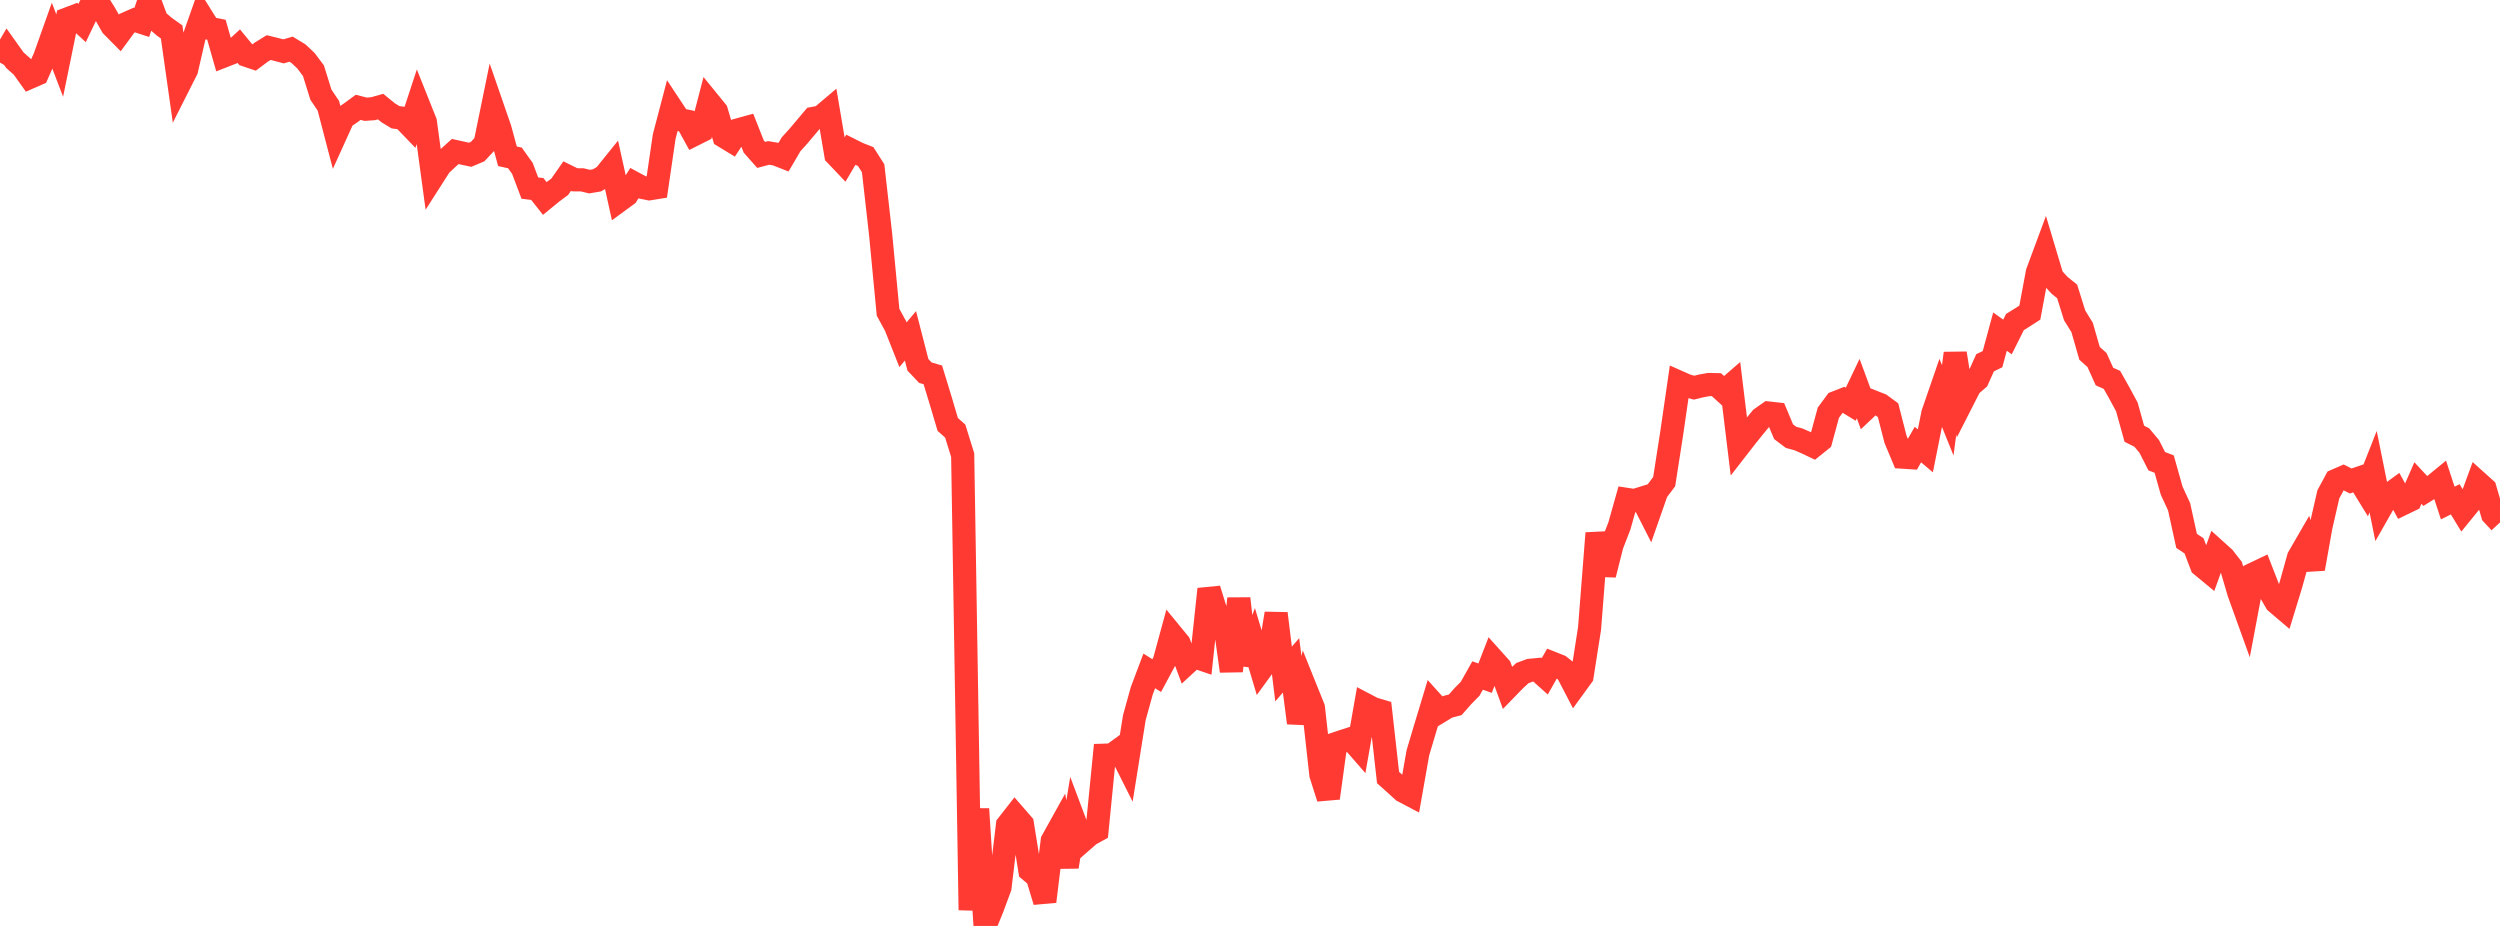 <?xml version="1.0" standalone="no"?>
<!DOCTYPE svg PUBLIC "-//W3C//DTD SVG 1.1//EN" "http://www.w3.org/Graphics/SVG/1.1/DTD/svg11.dtd">

<svg width="135" height="50" viewBox="0 0 135 50" preserveAspectRatio="none" 
  xmlns="http://www.w3.org/2000/svg"
  xmlns:xlink="http://www.w3.org/1999/xlink">


<polyline points="0.0, 3.379 0.403, 2.687 0.806, 3.252 1.209, 3.61 1.612, 4.175 2.015, 3.999 2.418, 3.083 2.821, 1.95 3.224, 3 3.627, 1.026 4.03, 0.874 4.433, 1.245 4.836, 0.405 5.239, 0.052 5.642, 0.687 6.045, 1.401 6.448, 1.808 6.851, 1.258 7.254, 1.08 7.657, 1.211 8.06, 0.0 8.463, 1.091 8.866, 1.438 9.269, 1.726 9.672, 4.568 10.075, 3.77 10.478, 2.019 10.881, 0.877 11.284, 1.522 11.687, 1.604 12.09, 3.022 12.493, 2.865 12.896, 2.494 13.299, 2.984 13.701, 3.12 14.104, 2.819 14.507, 2.569 14.91, 2.668 15.313, 2.774 15.716, 2.654 16.119, 2.9 16.522, 3.279 16.925, 3.816 17.328, 5.111 17.731, 5.71 18.134, 7.255 18.537, 6.367 18.94, 6.091 19.343, 5.795 19.746, 5.899 20.149, 5.87 20.552, 5.755 20.955, 6.086 21.358, 6.332 21.761, 6.386 22.164, 6.805 22.567, 5.578 22.97, 6.588 23.373, 9.554 23.776, 8.923 24.179, 8.546 24.582, 8.181 24.985, 8.27 25.388, 8.357 25.791, 8.187 26.194, 7.756 26.597, 5.789 27.0, 6.954 27.403, 8.439 27.806, 8.528 28.209, 9.092 28.612, 10.157 29.015, 10.206 29.418, 10.716 29.821, 10.386 30.224, 10.086 30.627, 9.51 31.03, 9.709 31.433, 9.71 31.836, 9.807 32.239, 9.739 32.642, 9.498 33.045, 8.998 33.448, 10.825 33.851, 10.53 34.254, 9.895 34.657, 10.112 35.06, 10.195 35.463, 10.13 35.866, 7.378 36.269, 5.842 36.672, 6.451 37.075, 6.537 37.478, 7.27 37.881, 7.068 38.284, 5.511 38.687, 6.005 39.09, 7.366 39.493, 7.611 39.896, 7.003 40.299, 6.892 40.701, 7.911 41.104, 8.365 41.507, 8.258 41.91, 8.326 42.313, 8.484 42.716, 7.795 43.119, 7.348 43.522, 6.87 43.925, 6.392 44.328, 6.315 44.731, 5.974 45.134, 8.357 45.537, 8.781 45.94, 8.092 46.343, 8.294 46.746, 8.453 47.149, 9.086 47.552, 12.644 47.955, 16.861 48.358, 17.6 48.761, 18.616 49.164, 18.134 49.567, 19.699 49.97, 20.125 50.373, 20.243 50.776, 21.564 51.179, 22.92 51.582, 23.278 51.985, 24.576 52.388, 49.144 52.791, 43.683 53.194, 50.0 53.597, 49.009 54.0, 47.919 54.403, 44.553 54.806, 44.037 55.209, 44.501 55.612, 47.009 56.015, 47.354 56.418, 48.682 56.821, 45.399 57.224, 44.674 57.627, 46.806 58.03, 44.356 58.433, 45.427 58.836, 45.075 59.239, 44.851 59.642, 40.781 60.045, 40.768 60.448, 40.476 60.851, 41.278 61.254, 38.755 61.657, 37.298 62.06, 36.229 62.463, 36.482 62.866, 35.73 63.269, 34.251 63.672, 34.743 64.075, 35.826 64.478, 35.455 64.881, 35.592 65.284, 31.812 65.687, 33.111 66.09, 33.361 66.493, 36.239 66.896, 32.322 67.299, 35.871 67.701, 34.796 68.104, 36.142 68.507, 35.588 68.91, 33.13 69.313, 36.396 69.716, 35.928 70.119, 39.037 70.522, 37.222 70.925, 38.223 71.328, 41.831 71.731, 43.095 72.134, 40.156 72.537, 40.021 72.94, 39.892 73.343, 40.353 73.746, 38.056 74.149, 38.267 74.552, 38.388 74.955, 41.987 75.358, 42.348 75.761, 42.715 76.164, 42.927 76.567, 40.647 76.97, 39.296 77.373, 37.963 77.776, 38.41 78.179, 38.165 78.582, 38.061 78.985, 37.604 79.388, 37.192 79.791, 36.477 80.194, 36.622 80.597, 35.585 81.0, 36.034 81.403, 37.135 81.806, 36.721 82.209, 36.347 82.612, 36.197 83.015, 36.159 83.418, 36.52 83.821, 35.808 84.224, 35.968 84.627, 36.289 85.03, 37.064 85.433, 36.51 85.836, 33.937 86.239, 28.791 86.642, 31.036 87.045, 29.438 87.448, 28.398 87.851, 26.968 88.254, 27.03 88.657, 26.905 89.06, 27.697 89.463, 26.544 89.866, 26.008 90.269, 23.417 90.672, 20.642 91.075, 20.821 91.478, 20.934 91.881, 20.836 92.284, 20.763 92.687, 20.772 93.09, 21.139 93.493, 20.79 93.896, 24.098 94.299, 23.579 94.701, 23.08 95.104, 22.588 95.507, 22.304 95.91, 22.349 96.313, 23.312 96.716, 23.616 97.119, 23.727 97.522, 23.903 97.925, 24.094 98.328, 23.77 98.731, 22.286 99.134, 21.738 99.537, 21.58 99.94, 21.826 100.343, 20.983 100.746, 22.076 101.149, 21.697 101.552, 21.855 101.955, 22.15 102.358, 23.723 102.761, 24.687 103.164, 24.713 103.567, 24.007 103.97, 24.346 104.373, 22.328 104.776, 21.159 105.179, 22.157 105.582, 19.078 105.985, 21.626 106.388, 20.835 106.791, 20.485 107.194, 19.589 107.597, 19.394 108.0, 17.907 108.403, 18.197 108.806, 17.391 109.209, 17.141 109.612, 16.881 110.015, 14.713 110.418, 13.628 110.821, 14.975 111.224, 15.413 111.627, 15.739 112.03, 17.03 112.433, 17.68 112.836, 19.081 113.239, 19.442 113.642, 20.334 114.045, 20.513 114.448, 21.228 114.851, 21.977 115.254, 23.423 115.657, 23.626 116.06, 24.108 116.463, 24.904 116.866, 25.061 117.269, 26.494 117.672, 27.366 118.075, 29.207 118.478, 29.476 118.881, 30.535 119.284, 30.868 119.687, 29.751 120.09, 30.115 120.493, 30.631 120.896, 32.006 121.299, 33.123 121.701, 30.987 122.104, 30.795 122.507, 31.831 122.91, 32.527 123.313, 32.87 123.716, 31.552 124.119, 30.103 124.522, 29.406 124.925, 30.714 125.328, 28.45 125.731, 26.693 126.134, 25.947 126.537, 25.771 126.94, 25.973 127.343, 25.834 127.746, 26.49 128.149, 25.468 128.552, 27.463 128.955, 26.756 129.358, 26.461 129.761, 27.198 130.164, 27.003 130.567, 26.084 130.97, 26.517 131.373, 26.265 131.776, 25.935 132.179, 27.164 132.582, 26.962 132.985, 27.625 133.388, 27.13 133.791, 26.033 134.194, 26.395 134.597, 27.776 135.0, 28.211" fill="none" stroke="#ff3a33" stroke-width="1.25"/>

</svg>